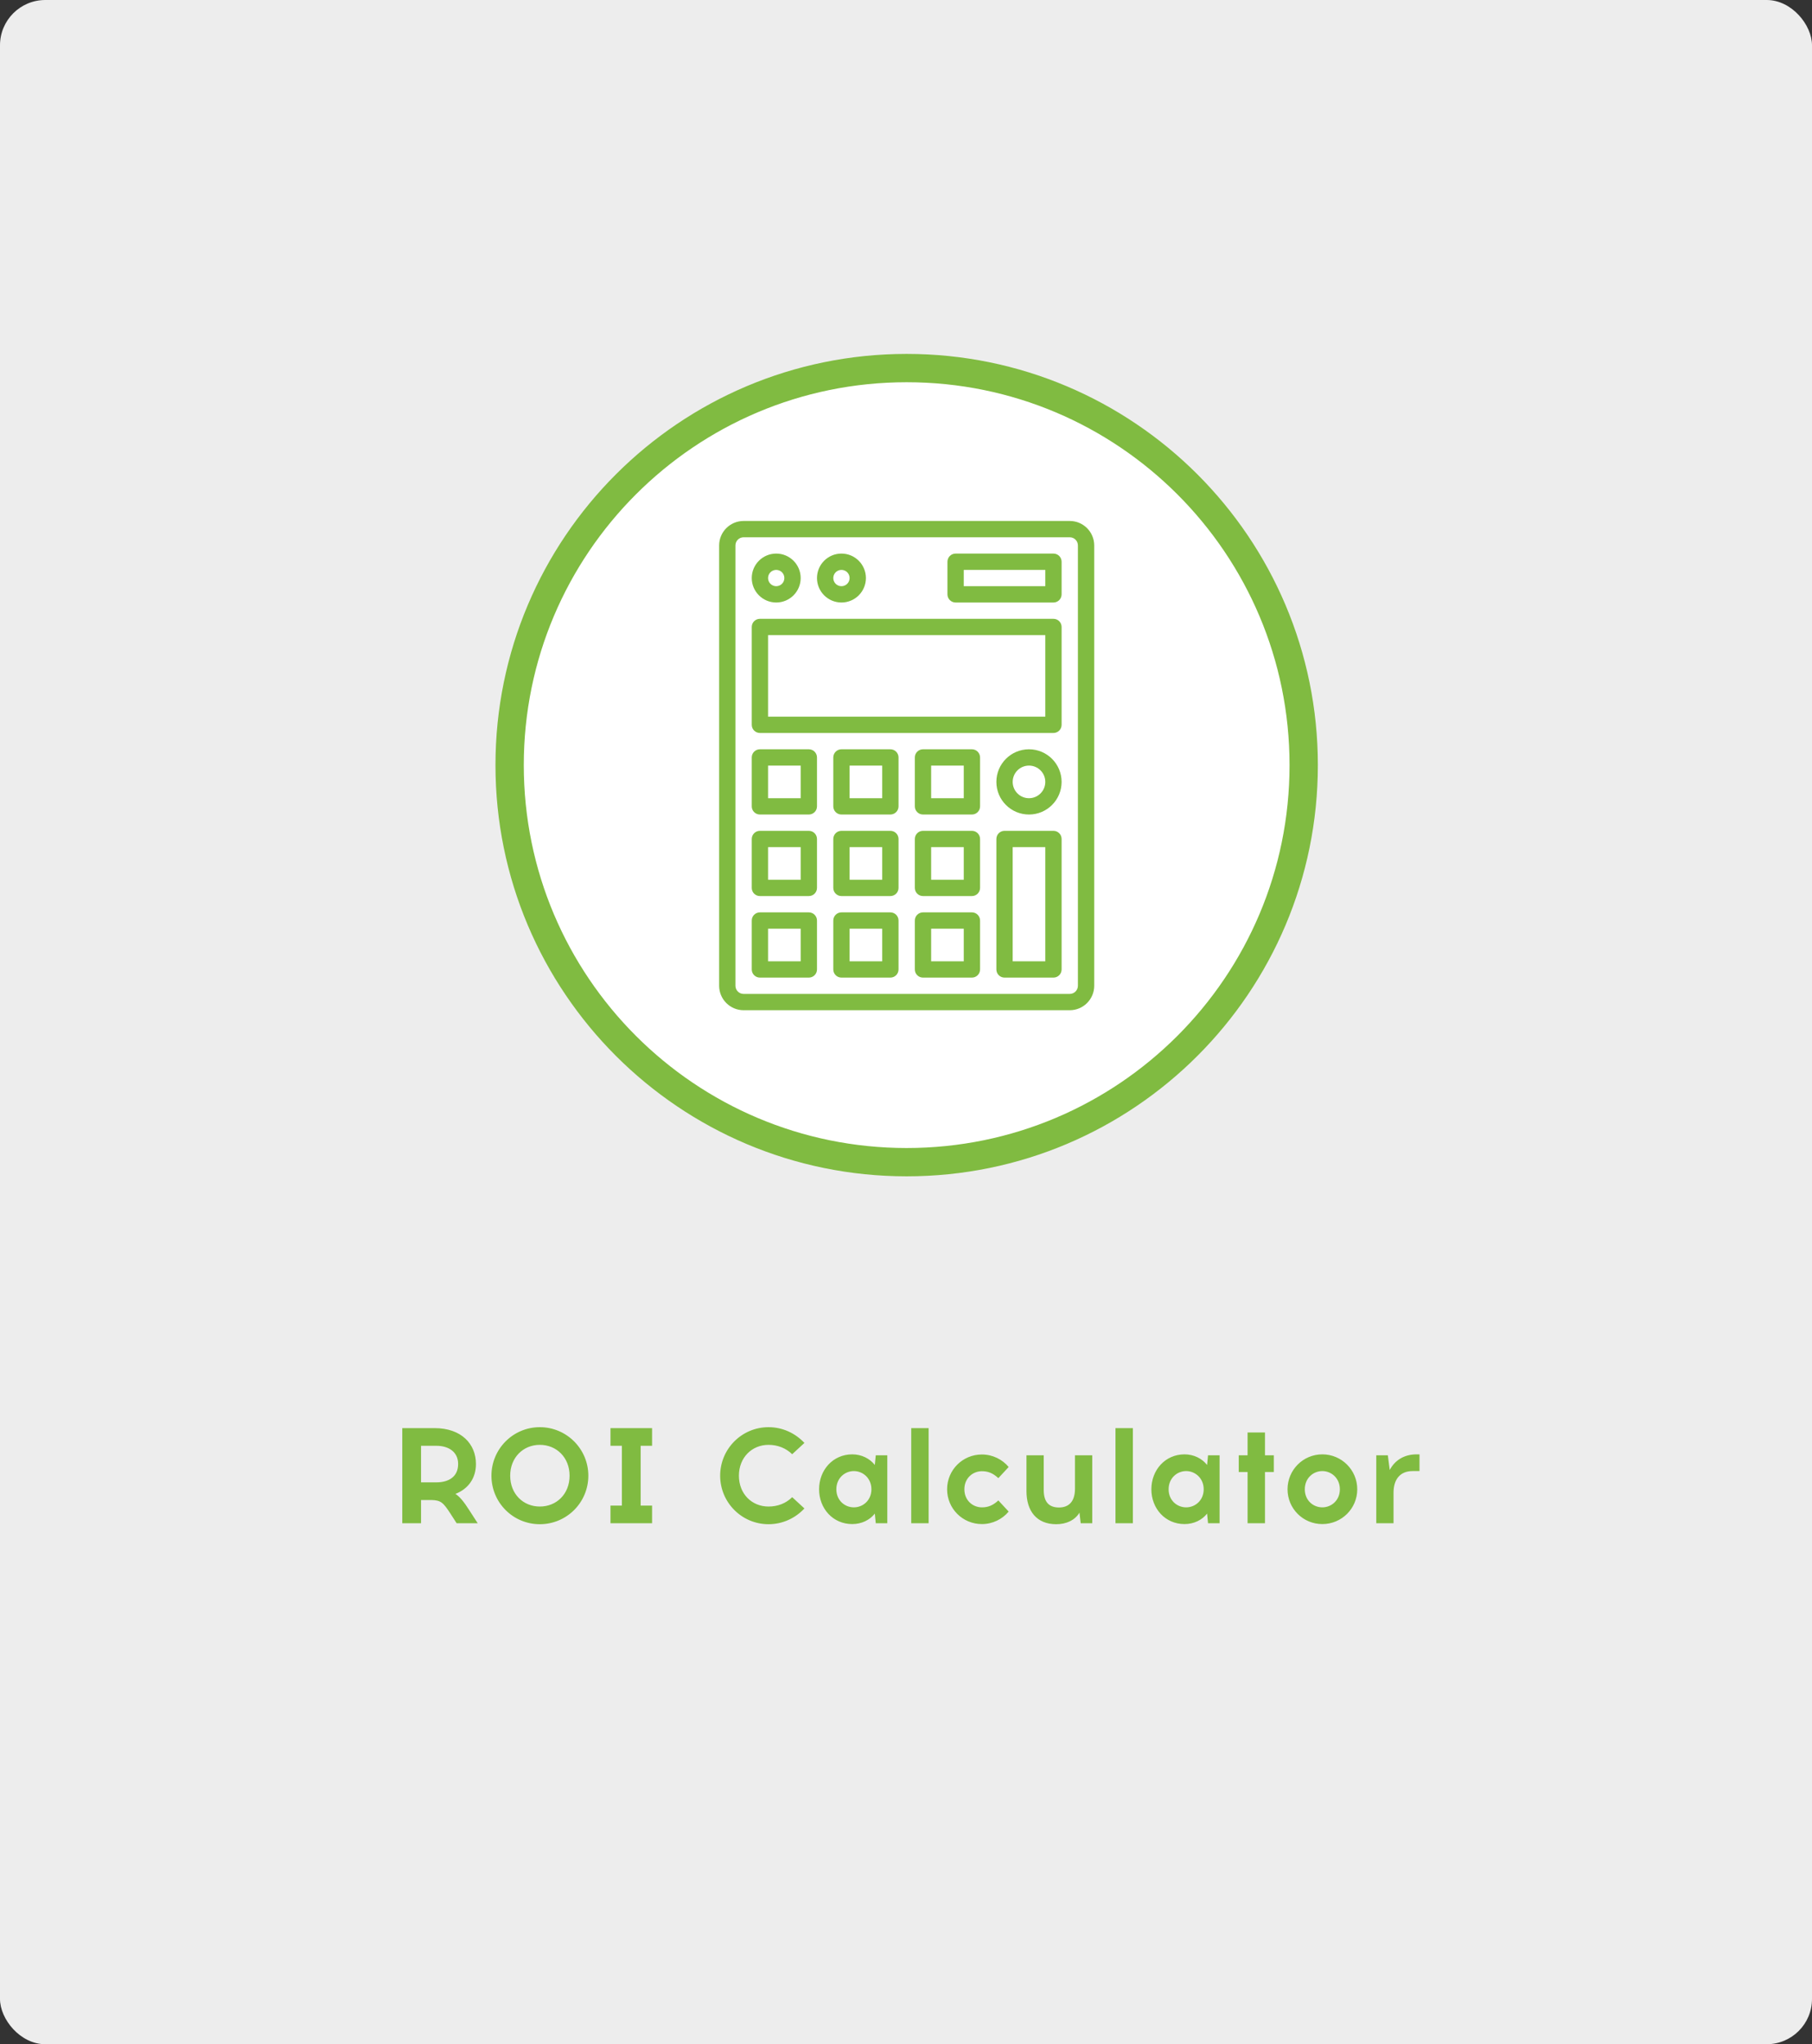 <?xml version="1.0" encoding="UTF-8"?> <svg xmlns="http://www.w3.org/2000/svg" xmlns:xlink="http://www.w3.org/1999/xlink" width="320px" height="361px" viewBox="0 0 320 361" version="1.1"><rect x="0" y="0" width="320" height="361" fill="#333333" stroke="none"/><title>ROI</title><g id="Asset-Library" stroke="none" stroke-width="1" fill="none" fill-rule="evenodd"><g id="Resources" transform="translate(-360, 0)"><g id="ROI" transform="translate(360, 0)"><rect id="Rectangle" fill="#EDEDED" x="0" y="0" width="320" height="361" rx="8"></rect><path d="M74.356,269 L74.356,264.896 L76.204,264.896 C77.86,264.944 78.268,265.328 79.564,267.32 L80.644,269 L84.364,269 L82.924,266.768 C81.892,265.136 81.148,264.272 80.428,263.816 C82.708,262.928 84.052,261.032 84.052,258.536 C84.052,254.984 81.46,252.2 76.756,252.2 L71.044,252.2 L71.044,269 L74.356,269 Z M77.068,261.776 L74.356,261.776 L74.356,255.32 L77.068,255.32 C79.228,255.32 80.908,256.4 80.908,258.536 C80.908,260.792 79.228,261.776 77.068,261.776 Z M95.332,269.168 C100.06,269.168 103.9,265.352 103.9,260.6 C103.9,255.872 100.06,252.032 95.332,252.032 C90.604,252.032 86.788,255.872 86.788,260.6 C86.788,265.352 90.604,269.168 95.332,269.168 Z M95.332,266.048 C92.404,266.048 90.1,263.84 90.1,260.6 C90.1,257.384 92.404,255.152 95.332,255.152 C98.284,255.152 100.588,257.384 100.588,260.6 C100.588,263.84 98.284,266.048 95.332,266.048 Z M115.156,269 L115.156,265.88 L113.14,265.88 L113.14,255.32 L115.156,255.32 L115.156,252.2 L107.812,252.2 L107.812,255.32 L109.828,255.32 L109.828,265.88 L107.812,265.88 L107.812,269 L115.156,269 Z M135.724,269.168 C138.22,269.168 140.476,268.088 142.06,266.384 L139.9,264.392 C138.82,265.472 137.356,266.048 135.724,266.048 C132.796,266.048 130.492,263.84 130.492,260.6 C130.492,257.384 132.796,255.152 135.724,255.152 C137.356,255.152 138.82,255.752 139.9,256.808 L142.06,254.816 C140.476,253.112 138.22,252.032 135.724,252.032 C130.996,252.032 127.18,255.872 127.18,260.6 C127.18,265.328 130.996,269.168 135.724,269.168 Z M150.508,269.144 C152.164,269.144 153.604,268.424 154.492,267.296 L154.66,269 L156.7,269 L156.7,257 L154.66,257 L154.492,258.704 C153.604,257.576 152.164,256.832 150.508,256.832 C147.1,256.832 144.652,259.592 144.652,263 C144.652,266.408 147.1,269.144 150.508,269.144 Z M150.796,266.192 C149.188,266.192 147.7,264.968 147.7,263 C147.7,261.032 149.188,259.784 150.796,259.784 C152.38,259.784 153.892,261.032 153.892,263 C153.892,264.968 152.38,266.192 150.796,266.192 Z M163.996,269 L163.996,252.2 L160.924,252.2 L160.924,269 L163.996,269 Z M173.404,269.144 C175.3,269.144 177.004,268.28 178.132,266.936 L176.308,264.968 C175.324,265.88 174.46,266.192 173.404,266.192 C171.796,266.192 170.308,264.968 170.308,263 C170.308,261.032 171.796,259.808 173.404,259.808 C174.46,259.808 175.324,260.12 176.308,261.032 L178.132,259.064 C177.004,257.72 175.3,256.856 173.404,256.856 C169.996,256.856 167.26,259.592 167.26,263 C167.26,266.408 169.996,269.144 173.404,269.144 Z M186.532,269.168 C188.308,269.168 189.82,268.472 190.636,267.128 L190.852,269 L192.892,269 L192.892,257 L189.844,257 L189.844,262.88 C189.844,265.184 188.74,266.216 187.012,266.216 C185.38,266.216 184.324,265.376 184.324,263.144 L184.324,257 L181.276,257 L181.276,263.336 C181.276,266.816 183.052,269.168 186.532,269.168 Z M200.068,269 L200.068,252.2 L196.996,252.2 L196.996,269 L200.068,269 Z M209.188,269.144 C210.844,269.144 212.284,268.424 213.172,267.296 L213.34,269 L215.38,269 L215.38,257 L213.34,257 L213.172,258.704 C212.284,257.576 210.844,256.832 209.188,256.832 C205.78,256.832 203.332,259.592 203.332,263 C203.332,266.408 205.78,269.144 209.188,269.144 Z M209.476,266.192 C207.868,266.192 206.38,264.968 206.38,263 C206.38,261.032 207.868,259.784 209.476,259.784 C211.06,259.784 212.572,261.032 212.572,263 C212.572,264.968 211.06,266.192 209.476,266.192 Z M223.396,269 L223.396,259.952 L224.956,259.952 L224.956,257 L223.396,257 L223.396,252.968 L220.324,252.968 L220.324,257 L218.764,257 L218.764,259.952 L220.324,259.952 L220.324,269 L223.396,269 Z M233.524,269.144 C236.932,269.144 239.692,266.408 239.692,263 C239.692,259.592 236.932,256.832 233.524,256.832 C230.116,256.832 227.38,259.592 227.38,263 C227.38,266.408 230.116,269.144 233.524,269.144 Z M233.524,266.192 C231.916,266.192 230.428,264.968 230.428,263 C230.428,261.032 231.916,259.784 233.524,259.784 C235.108,259.784 236.62,261.032 236.62,263 C236.62,264.968 235.108,266.192 233.524,266.192 Z M246.1,269 L246.1,263.576 C246.1,261.296 247.228,259.784 249.46,259.784 L250.684,259.784 L250.684,256.832 L250.18,256.832 C247.924,256.832 246.316,257.912 245.428,259.592 L245.092,257 L243.052,257 L243.052,269 L246.1,269 Z" id="ROICalculator" fill="#80BB41" fill-rule="nonzero"></path><g id="Calc" transform="translate(90, 65)"><path d="M70.117,140.234 C108.842,140.234 140.234,108.842 140.234,70.117 C140.234,31.393 108.842,0 70.117,0 C31.393,0 0,31.393 0,70.117 C0,108.842 31.393,140.234 70.117,140.234" id="Fill-1" fill="#FFFFFF"></path><path d="M70.117,140.234 C108.842,140.234 140.234,108.842 140.234,70.117 C140.234,31.393 108.842,0 70.117,0 C31.393,0 0,31.393 0,70.117 C0,108.842 31.393,140.234 70.117,140.234 Z" id="Stroke-3" stroke="#80BB41" stroke-width="5"></path><g id="noun_Calculator_3480072" transform="translate(37, 27)" fill="#80BB41" fill-rule="nonzero"><path d="M66.24,4.32 C66.237,1.935 64.305,0.003 61.92,0 L4.32,0 C1.935,0.003 0.003,1.935 0,4.32 L0,82.08 C0.003,84.465 1.935,86.397 4.32,86.4 L61.92,86.4 C64.305,86.397 66.237,84.465 66.24,82.08 L66.24,4.32 Z M63.36,82.08 C63.359,82.875 62.715,83.519 61.92,83.52 L4.32,83.52 C3.525,83.519 2.881,82.875 2.88,82.08 L2.88,4.32 C2.881,3.525 3.525,2.881 4.32,2.88 L61.92,2.88 C62.715,2.881 63.359,3.525 63.36,4.32 L63.36,82.08 Z" id="Shape"></path><path d="M59.04,17.28 L7.2,17.28 C6.405,17.28 5.76,17.925 5.76,18.72 L5.76,36 C5.76,36.795 6.405,37.44 7.2,37.44 L59.04,37.44 C59.835,37.44 60.48,36.795 60.48,36 L60.48,18.72 C60.48,17.925 59.835,17.28 59.04,17.28 Z M57.6,34.56 L8.64,34.56 L8.64,20.16 L57.6,20.16 L57.6,34.56 Z" id="Shape"></path><path d="M59.04,5.76 L41.76,5.76 C40.965,5.76 40.32,6.405 40.32,7.2 L40.32,12.96 C40.32,13.755 40.965,14.4 41.76,14.4 L59.04,14.4 C59.835,14.4 60.48,13.755 60.48,12.96 L60.48,7.2 C60.48,6.405 59.835,5.76 59.04,5.76 Z M57.6,11.52 L43.2,11.52 L43.2,8.64 L57.6,8.64 L57.6,11.52 Z" id="Shape"></path><path d="M59.04,54.72 L50.4,54.72 C49.605,54.72 48.96,55.365 48.96,56.16 L48.96,79.2 C48.96,79.995 49.605,80.64 50.4,80.64 L59.04,80.64 C59.835,80.64 60.48,79.995 60.48,79.2 L60.48,56.16 C60.48,55.365 59.835,54.72 59.04,54.72 Z M57.6,77.76 L51.84,77.76 L51.84,57.6 L57.6,57.6 L57.6,77.76 Z" id="Shape"></path><path d="M15.84,69.12 L7.2,69.12 C6.405,69.12 5.76,69.765 5.76,70.56 L5.76,79.2 C5.76,79.995 6.405,80.64 7.2,80.64 L15.84,80.64 C16.635,80.64 17.28,79.995 17.28,79.2 L17.28,70.56 C17.28,69.765 16.635,69.12 15.84,69.12 Z M14.4,77.76 L8.64,77.76 L8.64,72 L14.4,72 L14.4,77.76 Z" id="Shape"></path><path d="M30.24,69.12 L21.6,69.12 C20.805,69.12 20.16,69.765 20.16,70.56 L20.16,79.2 C20.16,79.995 20.805,80.64 21.6,80.64 L30.24,80.64 C31.035,80.64 31.68,79.995 31.68,79.2 L31.68,70.56 C31.68,69.765 31.035,69.12 30.24,69.12 Z M28.8,77.76 L23.04,77.76 L23.04,72 L28.8,72 L28.8,77.76 Z" id="Shape"></path><path d="M44.64,69.12 L36,69.12 C35.205,69.12 34.56,69.765 34.56,70.56 L34.56,79.2 C34.56,79.995 35.205,80.64 36,80.64 L44.64,80.64 C45.435,80.64 46.08,79.995 46.08,79.2 L46.08,70.56 C46.08,69.765 45.435,69.12 44.64,69.12 Z M43.2,77.76 L37.44,77.76 L37.44,72 L43.2,72 L43.2,77.76 Z" id="Shape"></path><path d="M15.84,54.72 L7.2,54.72 C6.405,54.72 5.76,55.365 5.76,56.16 L5.76,64.8 C5.76,65.595 6.405,66.24 7.2,66.24 L15.84,66.24 C16.635,66.24 17.28,65.595 17.28,64.8 L17.28,56.16 C17.28,55.365 16.635,54.72 15.84,54.72 Z M14.4,63.36 L8.64,63.36 L8.64,57.6 L14.4,57.6 L14.4,63.36 Z" id="Shape"></path><path d="M30.24,54.72 L21.6,54.72 C20.805,54.72 20.16,55.365 20.16,56.16 L20.16,64.8 C20.16,65.595 20.805,66.24 21.6,66.24 L30.24,66.24 C31.035,66.24 31.68,65.595 31.68,64.8 L31.68,56.16 C31.68,55.365 31.035,54.72 30.24,54.72 Z M28.8,63.36 L23.04,63.36 L23.04,57.6 L28.8,57.6 L28.8,63.36 Z" id="Shape"></path><path d="M44.64,54.72 L36,54.72 C35.205,54.72 34.56,55.365 34.56,56.16 L34.56,64.8 C34.56,65.595 35.205,66.24 36,66.24 L44.64,66.24 C45.435,66.24 46.08,65.595 46.08,64.8 L46.08,56.16 C46.08,55.365 45.435,54.72 44.64,54.72 Z M43.2,63.36 L37.44,63.36 L37.44,57.6 L43.2,57.6 L43.2,63.36 Z" id="Shape"></path><path d="M15.84,40.32 L7.2,40.32 C6.405,40.32 5.76,40.965 5.76,41.76 L5.76,50.4 C5.76,51.195 6.405,51.84 7.2,51.84 L15.84,51.84 C16.635,51.84 17.28,51.195 17.28,50.4 L17.28,41.76 C17.28,40.965 16.635,40.32 15.84,40.32 Z M14.4,48.96 L8.64,48.96 L8.64,43.2 L14.4,43.2 L14.4,48.96 Z" id="Shape"></path><path d="M30.24,40.32 L21.6,40.32 C20.805,40.32 20.16,40.965 20.16,41.76 L20.16,50.4 C20.16,51.195 20.805,51.84 21.6,51.84 L30.24,51.84 C31.035,51.84 31.68,51.195 31.68,50.4 L31.68,41.76 C31.68,40.965 31.035,40.32 30.24,40.32 Z M28.8,48.96 L23.04,48.96 L23.04,43.2 L28.8,43.2 L28.8,48.96 Z" id="Shape"></path><path d="M44.64,40.32 L36,40.32 C35.205,40.32 34.56,40.965 34.56,41.76 L34.56,50.4 C34.56,51.195 35.205,51.84 36,51.84 L44.64,51.84 C45.435,51.84 46.08,51.195 46.08,50.4 L46.08,41.76 C46.08,40.965 45.435,40.32 44.64,40.32 Z M43.2,48.96 L37.44,48.96 L37.44,43.2 L43.2,43.2 L43.2,48.96 Z" id="Shape"></path><path d="M54.72,40.32 C51.539,40.32 48.96,42.899 48.96,46.08 C48.96,49.261 51.539,51.84 54.72,51.84 C57.901,51.84 60.48,49.261 60.48,46.08 C60.476,42.9 57.9,40.324 54.72,40.32 L54.72,40.32 Z M54.72,48.96 C53.129,48.96 51.84,47.671 51.84,46.08 C51.84,44.489 53.129,43.2 54.72,43.2 C56.311,43.2 57.6,44.489 57.6,46.08 C57.598,47.67 56.31,48.958 54.72,48.96 L54.72,48.96 Z" id="Shape"></path><path d="M10.08,14.4 C12.466,14.4 14.4,12.466 14.4,10.08 C14.4,7.694 12.466,5.76 10.08,5.76 C7.694,5.76 5.76,7.694 5.76,10.08 C5.763,12.465 7.695,14.397 10.08,14.4 L10.08,14.4 Z M10.08,8.64 C10.875,8.64 11.52,9.285 11.52,10.08 C11.52,10.875 10.875,11.52 10.08,11.52 C9.285,11.52 8.64,10.875 8.64,10.08 C8.641,9.285 9.285,8.641 10.08,8.64 Z" id="Shape"></path><path d="M21.6,14.4 C23.986,14.4 25.92,12.466 25.92,10.08 C25.92,7.694 23.986,5.76 21.6,5.76 C19.214,5.76 17.28,7.694 17.28,10.08 C17.283,12.465 19.215,14.397 21.6,14.4 L21.6,14.4 Z M21.6,8.64 C22.395,8.64 23.04,9.285 23.04,10.08 C23.04,10.875 22.395,11.52 21.6,11.52 C20.805,11.52 20.16,10.875 20.16,10.08 C20.161,9.285 20.805,8.641 21.6,8.64 Z" id="Shape"></path></g></g></g></g></g></svg> 